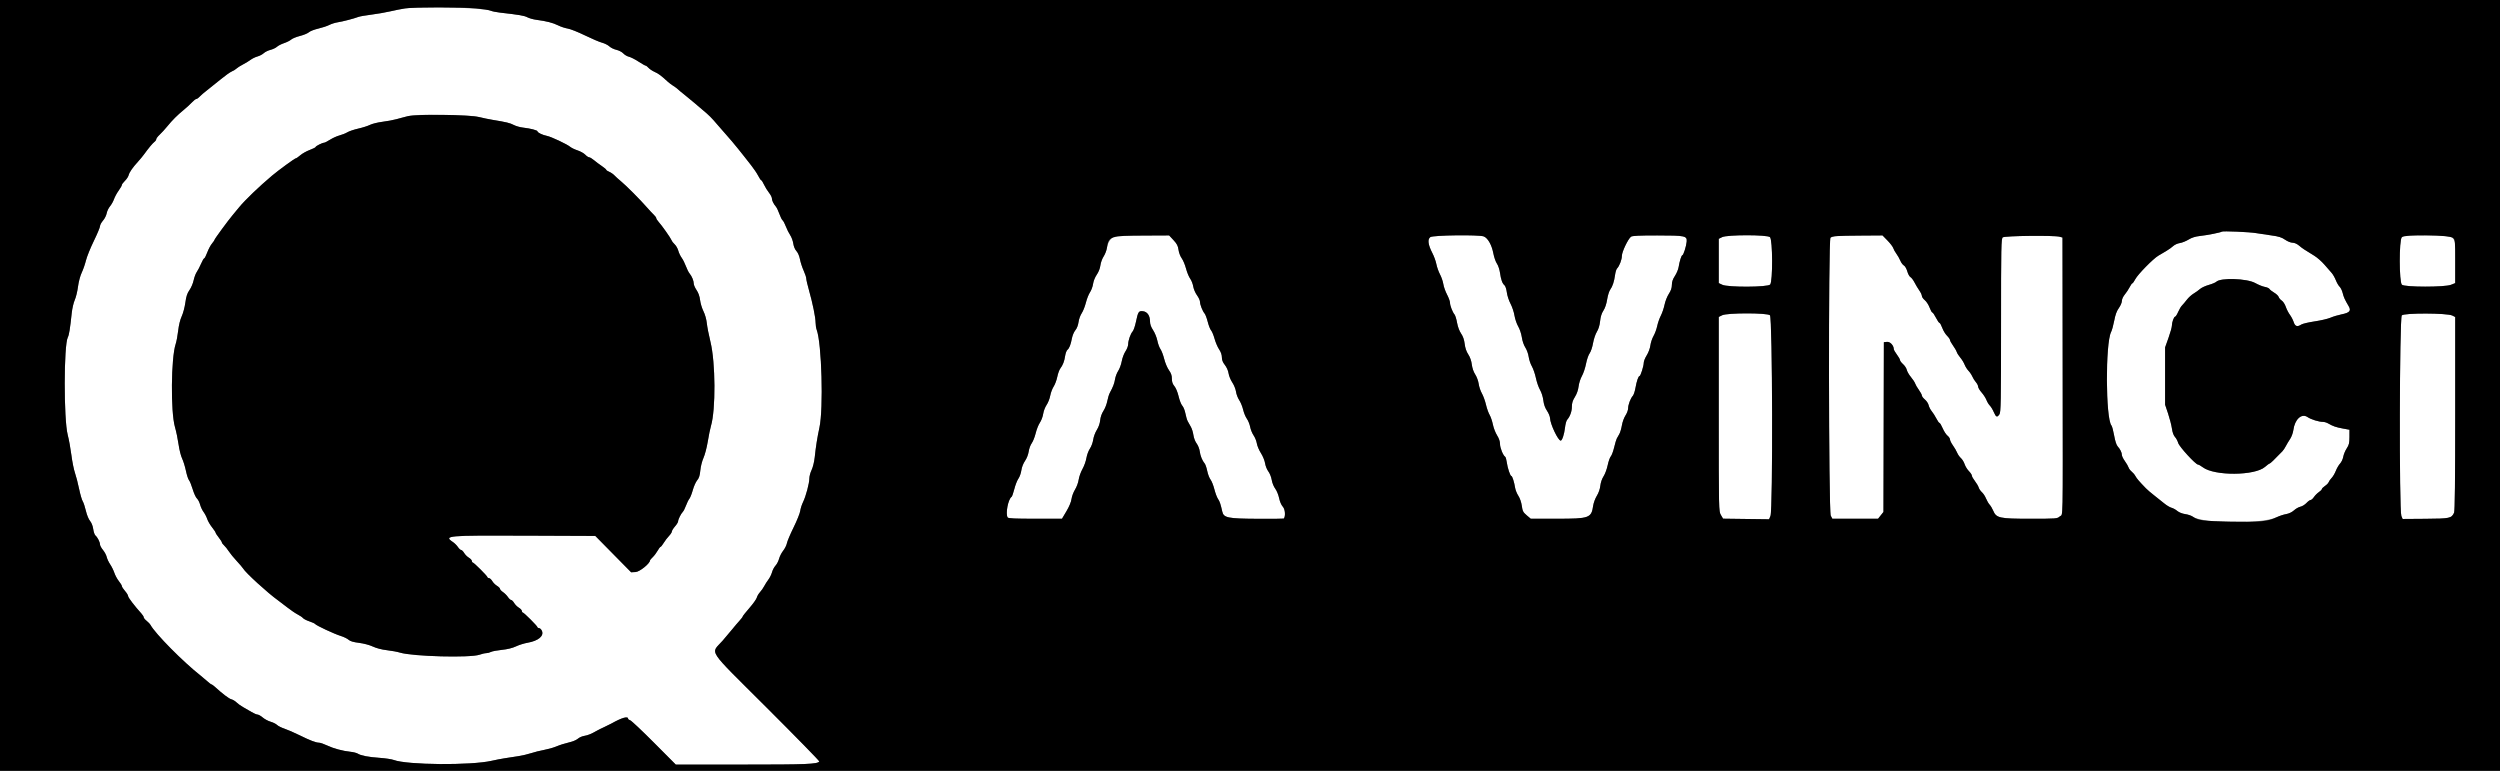 <svg id="svg" xmlns="http://www.w3.org/2000/svg" xmlns:xlink="http://www.w3.org/1999/xlink" width="400" height="123.429" viewBox="0, 0, 400,123.429" version="1.1"><rect x="0" y="0" width="400" height="123.429" fill="#808080" stroke="none"/><g id="svgg"><path id="path0" d="M64.804 1.346 C 64.284 1.422,63.234 1.631,62.471 1.809 C 61.708 1.988,60.333 2.227,59.417 2.341 C 58.500 2.454,57.563 2.619,57.333 2.707 C 56.640 2.974,54.795 3.454,54.026 3.568 C 53.628 3.627,53.021 3.819,52.677 3.995 C 52.332 4.171,51.535 4.434,50.904 4.580 C 50.274 4.726,49.606 4.987,49.421 5.160 C 49.235 5.332,48.596 5.598,48.000 5.750 C 47.404 5.902,46.767 6.163,46.583 6.330 C 46.400 6.497,45.890 6.753,45.451 6.900 C 45.011 7.048,44.499 7.310,44.312 7.484 C 44.125 7.658,43.659 7.880,43.276 7.976 C 42.892 8.073,42.407 8.312,42.196 8.509 C 41.985 8.705,41.536 8.941,41.198 9.033 C 40.860 9.124,40.358 9.369,40.083 9.576 C 39.808 9.783,39.251 10.121,38.844 10.329 C 38.437 10.536,37.990 10.820,37.850 10.959 C 37.711 11.099,37.369 11.309,37.090 11.427 C 36.811 11.544,36.009 12.115,35.307 12.695 C 34.606 13.275,33.639 14.050,33.159 14.417 C 32.678 14.783,32.133 15.252,31.946 15.458 C 31.759 15.665,31.520 15.833,31.413 15.833 C 31.307 15.833,30.994 16.077,30.717 16.375 C 30.441 16.673,29.847 17.217,29.399 17.583 C 28.366 18.428,27.594 19.199,26.750 20.232 C 26.383 20.681,25.840 21.274,25.542 21.551 C 25.244 21.827,25.000 22.150,25.000 22.267 C 25.000 22.385,24.869 22.579,24.708 22.699 C 24.420 22.914,23.780 23.684,23.031 24.716 C 22.819 25.008,22.404 25.511,22.109 25.832 C 21.238 26.782,20.700 27.554,20.583 28.023 C 20.522 28.265,20.254 28.673,19.987 28.930 C 19.719 29.186,19.500 29.483,19.500 29.590 C 19.500 29.696,19.269 30.102,18.987 30.492 C 18.704 30.882,18.368 31.500,18.239 31.866 C 18.110 32.231,17.819 32.751,17.592 33.020 C 17.365 33.289,17.129 33.789,17.066 34.130 C 17.004 34.471,16.738 34.996,16.476 35.297 C 16.214 35.599,16.000 35.999,16.000 36.188 C 16.000 36.376,15.554 37.442,15.008 38.557 C 14.463 39.671,13.898 41.071,13.753 41.667 C 13.608 42.262,13.301 43.145,13.071 43.628 C 12.829 44.137,12.579 45.084,12.477 45.878 C 12.380 46.633,12.147 47.587,11.959 48.000 C 11.771 48.413,11.554 49.350,11.476 50.083 C 11.210 52.598,11.050 53.595,10.853 53.963 C 10.198 55.187,10.184 67.094,10.835 69.583 C 11.027 70.317,11.292 71.773,11.424 72.820 C 11.557 73.866,11.812 75.141,11.991 75.653 C 12.171 76.165,12.468 77.313,12.652 78.205 C 12.837 79.096,13.098 79.996,13.233 80.205 C 13.367 80.413,13.596 81.099,13.741 81.729 C 13.891 82.380,14.176 83.078,14.402 83.347 C 14.643 83.632,14.845 84.149,14.915 84.651 C 14.977 85.109,15.140 85.575,15.275 85.688 C 15.604 85.961,16.000 86.743,16.000 87.120 C 16.000 87.287,16.215 87.685,16.478 88.004 C 16.740 88.322,17.008 88.825,17.073 89.119 C 17.138 89.414,17.384 89.939,17.619 90.286 C 17.855 90.633,18.162 91.254,18.301 91.667 C 18.440 92.079,18.767 92.678,19.027 92.996 C 19.287 93.315,19.500 93.669,19.500 93.782 C 19.500 93.896,19.725 94.245,20.000 94.558 C 20.275 94.871,20.500 95.242,20.500 95.382 C 20.500 95.607,21.530 96.956,22.624 98.165 C 22.831 98.393,23.000 98.669,23.000 98.778 C 23.000 98.887,23.206 99.138,23.458 99.335 C 23.710 99.533,23.992 99.832,24.083 99.999 C 24.851 101.400,29.309 105.907,32.080 108.083 C 32.430 108.358,32.941 108.790,33.216 109.042 C 33.491 109.294,33.769 109.500,33.834 109.500 C 33.898 109.500,34.136 109.669,34.361 109.875 C 35.611 111.018,36.634 111.793,37.016 111.887 C 37.253 111.945,37.628 112.172,37.849 112.391 C 38.070 112.610,38.550 112.952,38.917 113.153 C 39.283 113.353,39.883 113.700,40.250 113.923 C 40.617 114.145,41.045 114.329,41.203 114.331 C 41.360 114.332,41.735 114.544,42.036 114.802 C 42.337 115.060,42.906 115.364,43.301 115.478 C 43.696 115.592,44.156 115.822,44.323 115.989 C 44.490 116.157,45.023 116.425,45.507 116.586 C 45.992 116.747,47.070 117.215,47.902 117.627 C 49.624 118.478,50.550 118.833,51.063 118.835 C 51.257 118.836,51.829 119.033,52.333 119.273 C 53.357 119.760,54.832 120.159,56.076 120.286 C 56.530 120.332,57.055 120.465,57.242 120.581 C 57.768 120.906,58.922 121.128,60.750 121.257 C 61.667 121.322,62.679 121.474,63.000 121.596 C 65.121 122.401,75.347 122.486,78.667 121.726 C 79.262 121.590,80.200 121.408,80.750 121.323 C 81.300 121.238,82.275 121.087,82.917 120.988 C 83.558 120.889,84.496 120.671,85.000 120.502 C 85.504 120.334,86.404 120.108,87.000 120.000 C 87.596 119.892,88.458 119.653,88.917 119.469 C 89.738 119.139,90.086 119.030,91.431 118.680 C 91.806 118.583,92.284 118.354,92.494 118.172 C 92.704 117.989,93.148 117.797,93.480 117.744 C 94.062 117.652,94.621 117.422,95.500 116.916 C 95.729 116.784,96.254 116.523,96.667 116.336 C 97.079 116.149,97.604 115.890,97.833 115.761 C 99.513 114.817,100.500 114.538,100.500 115.007 C 100.500 115.082,100.653 115.193,100.841 115.252 C 101.028 115.312,102.744 116.929,104.653 118.847 L 108.124 122.333 118.822 122.333 C 129.112 122.333,130.818 122.263,131.085 121.830 C 131.129 121.759,127.337 117.881,122.659 113.211 C 112.861 103.431,113.704 104.715,115.629 102.500 C 116.246 101.791,116.975 100.925,117.250 100.575 C 117.525 100.225,117.994 99.675,118.292 99.351 C 118.590 99.028,118.833 98.707,118.833 98.637 C 118.833 98.568,119.317 97.956,119.908 97.279 C 120.498 96.602,121.031 95.852,121.091 95.614 C 121.150 95.375,121.380 94.985,121.600 94.748 C 121.820 94.510,122.124 94.076,122.275 93.783 C 122.426 93.490,122.730 93.012,122.951 92.721 C 123.172 92.431,123.431 91.906,123.525 91.555 C 123.620 91.204,123.872 90.729,124.084 90.500 C 124.297 90.271,124.553 89.775,124.653 89.397 C 124.752 89.020,125.051 88.439,125.315 88.106 C 125.580 87.773,125.845 87.239,125.905 86.919 C 125.965 86.599,126.450 85.455,126.982 84.377 C 127.514 83.299,127.990 82.113,128.038 81.743 C 128.086 81.372,128.290 80.734,128.491 80.326 C 128.944 79.406,129.500 77.312,129.500 76.526 C 129.500 76.203,129.662 75.604,129.860 75.194 C 130.059 74.783,130.280 73.883,130.355 73.183 C 130.541 71.419,130.770 69.975,131.109 68.417 C 131.771 65.377,131.476 54.878,130.668 52.755 C 130.576 52.511,130.498 51.998,130.495 51.614 C 130.489 50.779,130.019 48.481,129.432 46.417 C 129.198 45.592,129.004 44.757,129.003 44.562 C 129.001 44.367,128.813 43.799,128.585 43.300 C 128.356 42.801,128.093 41.988,127.999 41.495 C 127.898 40.964,127.667 40.424,127.434 40.173 C 127.195 39.917,126.995 39.442,126.927 38.969 C 126.866 38.539,126.644 37.934,126.433 37.623 C 126.222 37.313,125.911 36.690,125.740 36.238 C 125.570 35.786,125.334 35.342,125.216 35.250 C 125.098 35.158,124.864 34.691,124.696 34.211 C 124.528 33.732,124.275 33.207,124.133 33.045 C 123.763 32.620,123.500 32.069,123.500 31.716 C 123.500 31.547,123.291 31.148,123.037 30.830 C 122.782 30.511,122.425 29.932,122.245 29.544 C 122.064 29.155,121.862 28.836,121.795 28.835 C 121.728 28.834,121.511 28.515,121.313 28.125 C 121.115 27.735,120.607 26.981,120.185 26.448 C 119.762 25.916,119.227 25.234,118.996 24.934 C 118.765 24.633,118.364 24.132,118.106 23.819 C 117.848 23.506,117.400 22.963,117.110 22.611 C 116.820 22.260,116.358 21.729,116.083 21.431 C 115.808 21.133,115.246 20.489,114.833 20.000 C 113.881 18.870,113.422 18.412,112.417 17.583 C 111.973 17.217,111.401 16.729,111.147 16.500 C 110.893 16.271,110.212 15.709,109.634 15.251 C 109.056 14.793,108.508 14.338,108.417 14.239 C 108.325 14.141,108.025 13.921,107.750 13.751 C 107.475 13.582,107.063 13.271,106.833 13.061 C 105.752 12.070,105.368 11.784,104.750 11.508 C 104.383 11.344,103.940 11.050,103.766 10.855 C 103.591 10.660,103.382 10.500,103.300 10.500 C 103.219 10.500,102.697 10.204,102.140 9.842 C 101.584 9.481,100.900 9.135,100.622 9.074 C 100.344 9.012,99.943 8.776,99.732 8.549 C 99.521 8.321,99.027 8.063,98.633 7.974 C 98.239 7.886,97.729 7.637,97.500 7.421 C 97.271 7.206,96.746 6.940,96.333 6.832 C 95.921 6.724,94.683 6.196,93.583 5.659 C 92.483 5.122,91.246 4.631,90.833 4.568 C 90.421 4.504,89.725 4.274,89.287 4.054 C 88.466 3.644,87.427 3.378,85.833 3.170 C 85.329 3.105,84.674 2.922,84.377 2.764 C 83.884 2.502,83.107 2.370,80.000 2.017 C 79.404 1.950,78.729 1.811,78.500 1.709 C 77.427 1.233,67.391 0.967,64.804 1.346 M76.667 18.732 C 77.262 18.881,78.237 19.083,78.833 19.180 C 81.019 19.538,81.621 19.684,82.206 19.998 C 82.534 20.174,83.204 20.363,83.693 20.418 C 84.877 20.551,86.000 20.843,86.000 21.017 C 86.000 21.216,86.810 21.606,87.500 21.739 C 88.177 21.870,90.761 23.088,91.250 23.506 C 91.433 23.663,91.958 23.915,92.417 24.065 C 92.875 24.216,93.427 24.525,93.642 24.753 C 93.858 24.980,94.137 25.167,94.262 25.167 C 94.386 25.167,94.735 25.375,95.036 25.630 C 95.337 25.885,95.902 26.307,96.292 26.569 C 96.681 26.831,97.000 27.101,97.000 27.169 C 97.000 27.237,97.216 27.382,97.481 27.492 C 97.745 27.601,98.113 27.854,98.298 28.054 C 98.483 28.253,98.955 28.679,99.346 29.000 C 100.173 29.679,102.419 31.935,103.500 33.173 C 103.912 33.645,104.419 34.188,104.625 34.379 C 104.831 34.570,105.000 34.808,105.000 34.907 C 105.000 35.006,105.170 35.273,105.378 35.502 C 105.895 36.069,107.310 38.079,107.451 38.445 C 107.513 38.609,107.742 38.907,107.959 39.108 C 108.175 39.309,108.431 39.760,108.526 40.111 C 108.621 40.463,108.865 40.975,109.068 41.250 C 109.270 41.525,109.573 42.125,109.740 42.583 C 109.908 43.042,110.170 43.567,110.324 43.750 C 110.696 44.194,111.000 44.930,111.000 45.386 C 111.000 45.589,111.203 46.055,111.452 46.420 C 111.743 46.847,111.943 47.415,112.014 48.017 C 112.075 48.531,112.318 49.335,112.554 49.805 C 112.801 50.298,113.028 51.102,113.089 51.705 C 113.148 52.280,113.410 53.625,113.673 54.695 C 114.488 58.018,114.530 65.563,113.748 68.167 C 113.625 68.579,113.397 69.694,113.243 70.645 C 113.089 71.595,112.782 72.769,112.560 73.253 C 112.336 73.744,112.111 74.629,112.053 75.252 C 111.975 76.086,111.847 76.489,111.549 76.844 C 111.329 77.105,111.013 77.812,110.846 78.415 C 110.679 79.018,110.433 79.640,110.299 79.797 C 110.166 79.955,109.925 80.441,109.763 80.878 C 109.602 81.315,109.374 81.769,109.257 81.886 C 108.957 82.186,108.500 83.101,108.500 83.403 C 108.500 83.541,108.275 83.911,108.000 84.225 C 107.725 84.538,107.500 84.901,107.500 85.032 C 107.500 85.163,107.289 85.491,107.032 85.760 C 106.774 86.030,106.393 86.531,106.185 86.875 C 105.977 87.219,105.751 87.500,105.684 87.500 C 105.616 87.500,105.403 87.782,105.209 88.126 C 105.016 88.471,104.664 88.934,104.429 89.155 C 104.193 89.377,104.000 89.605,104.000 89.662 C 104.000 90.152,102.352 91.485,101.698 91.524 L 100.983 91.566 98.116 88.658 L 95.250 85.750 84.000 85.703 C 71.493 85.651,70.933 85.701,72.475 86.734 C 72.735 86.909,73.091 87.265,73.266 87.525 C 73.441 87.786,73.673 87.999,73.782 88.000 C 73.892 88.000,74.108 88.215,74.263 88.477 C 74.418 88.740,74.760 89.082,75.023 89.237 C 75.285 89.392,75.500 89.627,75.500 89.759 C 75.500 89.892,75.563 90.000,75.639 90.000 C 75.820 90.000,78.000 92.180,78.000 92.361 C 78.000 92.438,78.108 92.500,78.241 92.500 C 78.373 92.500,78.608 92.715,78.763 92.977 C 78.918 93.240,79.260 93.582,79.523 93.737 C 79.785 93.892,80.000 94.108,80.000 94.218 C 80.001 94.327,80.214 94.559,80.475 94.734 C 80.735 94.909,81.091 95.265,81.266 95.525 C 81.441 95.786,81.673 95.999,81.782 96.000 C 81.892 96.000,82.108 96.215,82.263 96.477 C 82.418 96.740,82.760 97.082,83.023 97.237 C 83.285 97.392,83.500 97.627,83.500 97.759 C 83.500 97.892,83.563 98.000,83.639 98.000 C 83.820 98.000,86.000 100.180,86.000 100.361 C 86.000 100.438,86.114 100.500,86.254 100.500 C 86.393 100.500,86.594 100.690,86.699 100.921 C 87.079 101.755,86.137 102.538,84.387 102.843 C 83.853 102.936,83.026 103.197,82.549 103.424 C 81.993 103.688,81.182 103.887,80.291 103.977 C 79.527 104.055,78.741 104.204,78.545 104.309 C 78.349 104.414,78.015 104.501,77.803 104.503 C 77.590 104.504,77.117 104.613,76.750 104.745 C 75.266 105.280,66.035 105.041,64.000 104.416 C 63.587 104.289,62.646 104.115,61.908 104.031 C 61.089 103.936,60.214 103.709,59.658 103.447 C 59.131 103.198,58.201 102.950,57.442 102.855 C 56.531 102.743,56.024 102.592,55.775 102.361 C 55.578 102.178,55.004 101.901,54.500 101.744 C 53.476 101.427,50.559 100.064,50.419 99.838 C 50.370 99.758,49.961 99.570,49.511 99.420 C 49.061 99.271,48.598 99.035,48.482 98.895 C 48.367 98.756,47.982 98.494,47.628 98.314 C 47.274 98.133,46.535 97.632,45.986 97.201 C 45.436 96.770,44.746 96.244,44.452 96.033 C 42.813 94.858,39.278 91.628,38.897 90.957 C 38.816 90.815,38.355 90.275,37.872 89.757 C 37.388 89.240,36.817 88.539,36.602 88.200 C 36.386 87.861,36.050 87.440,35.855 87.266 C 35.660 87.091,35.500 86.877,35.500 86.790 C 35.500 86.703,35.275 86.347,35.000 86.000 C 34.725 85.653,34.499 85.304,34.498 85.226 C 34.497 85.148,34.239 84.759,33.924 84.363 C 33.609 83.966,33.261 83.366,33.150 83.029 C 33.040 82.692,32.780 82.192,32.573 81.917 C 32.367 81.642,32.116 81.110,32.016 80.735 C 31.916 80.360,31.690 79.922,31.512 79.761 C 31.335 79.601,31.028 78.932,30.830 78.276 C 30.631 77.620,30.366 76.967,30.239 76.826 C 30.113 76.684,29.892 76.009,29.749 75.326 C 29.605 74.642,29.330 73.756,29.137 73.356 C 28.943 72.956,28.689 71.944,28.572 71.106 C 28.455 70.269,28.196 69.021,27.996 68.333 C 27.289 65.901,27.364 57.262,28.110 55.038 C 28.242 54.646,28.422 53.681,28.512 52.894 C 28.610 52.028,28.833 51.125,29.076 50.606 C 29.296 50.135,29.559 49.150,29.658 48.417 C 29.796 47.406,29.955 46.922,30.315 46.417 C 30.576 46.050,30.876 45.348,30.981 44.856 C 31.086 44.364,31.311 43.764,31.482 43.522 C 31.652 43.281,31.960 42.690,32.166 42.208 C 32.373 41.727,32.601 41.333,32.675 41.333 C 32.749 41.333,32.968 40.909,33.162 40.390 C 33.356 39.871,33.699 39.228,33.924 38.961 C 34.149 38.693,34.333 38.420,34.333 38.354 C 34.333 38.226,36.508 35.262,37.223 34.417 C 37.456 34.142,37.921 33.579,38.257 33.167 C 39.178 32.037,41.462 29.842,43.521 28.110 C 44.565 27.231,47.167 25.333,47.328 25.333 C 47.416 25.333,47.740 25.112,48.048 24.842 C 48.356 24.572,49.033 24.191,49.554 23.997 C 50.074 23.802,50.500 23.587,50.500 23.519 C 50.500 23.377,51.583 22.833,51.866 22.833 C 51.970 22.833,52.398 22.615,52.819 22.347 C 53.239 22.080,53.921 21.773,54.333 21.665 C 54.746 21.558,55.309 21.331,55.585 21.162 C 55.861 20.994,56.649 20.729,57.335 20.574 C 58.022 20.419,58.865 20.149,59.210 19.975 C 59.555 19.801,60.455 19.580,61.210 19.485 C 61.965 19.390,62.958 19.206,63.417 19.075 C 65.960 18.351,66.101 18.338,70.917 18.401 C 74.507 18.447,75.833 18.524,76.667 18.732 M355.494 37.061 C 355.363 37.193,353.106 37.639,351.951 37.762 C 351.259 37.835,350.668 38.024,350.167 38.332 C 349.754 38.585,349.125 38.836,348.768 38.890 C 348.411 38.943,347.939 39.155,347.720 39.361 C 347.501 39.567,346.998 39.927,346.603 40.160 C 346.208 40.393,345.632 40.733,345.323 40.917 C 344.492 41.410,342.039 43.914,341.643 44.674 C 341.454 45.037,341.244 45.333,341.176 45.333 C 341.108 45.333,340.909 45.615,340.735 45.958 C 340.560 46.302,340.210 46.830,339.958 47.131 C 339.697 47.444,339.500 47.879,339.500 48.147 C 339.500 48.406,339.282 48.918,339.015 49.287 C 338.676 49.754,338.453 50.360,338.277 51.297 C 338.138 52.034,337.913 52.851,337.777 53.113 C 336.850 54.906,336.894 66.952,337.832 68.082 C 337.937 68.209,338.132 68.932,338.264 69.689 C 338.409 70.520,338.627 71.202,338.815 71.408 C 339.233 71.869,339.500 72.410,339.500 72.797 C 339.500 72.973,339.716 73.414,339.979 73.778 C 340.243 74.142,340.510 74.601,340.572 74.799 C 340.635 74.996,340.858 75.293,341.067 75.457 C 341.276 75.622,341.545 75.942,341.664 76.170 C 341.866 76.554,342.271 77.027,343.351 78.137 C 343.590 78.382,344.175 78.883,344.651 79.250 C 345.127 79.617,345.844 80.188,346.243 80.520 C 346.643 80.852,347.178 81.175,347.432 81.239 C 347.686 81.303,348.106 81.533,348.365 81.751 C 348.640 81.982,349.163 82.191,349.626 82.255 C 350.061 82.314,350.610 82.500,350.847 82.666 C 352.437 83.784,361.910 83.858,364.231 82.770 C 364.700 82.550,365.405 82.317,365.799 82.253 C 366.232 82.181,366.720 81.947,367.037 81.658 C 367.324 81.395,367.790 81.131,368.071 81.072 C 368.353 81.013,368.785 80.747,369.032 80.482 C 369.279 80.217,369.579 80.000,369.699 80.000 C 369.819 79.999,370.059 79.786,370.234 79.525 C 370.409 79.265,370.765 78.909,371.025 78.734 C 371.286 78.559,371.499 78.342,371.500 78.250 C 371.501 78.158,371.726 77.933,372.001 77.750 C 372.277 77.567,372.542 77.293,372.590 77.142 C 372.639 76.991,372.850 76.691,373.060 76.475 C 373.270 76.260,373.573 75.746,373.734 75.333 C 373.894 74.921,374.202 74.396,374.416 74.167 C 374.631 73.938,374.859 73.450,374.921 73.083 C 374.984 72.717,375.232 72.117,375.474 71.750 C 375.840 71.192,375.912 70.894,375.914 69.920 L 375.917 68.757 374.833 68.558 C 373.750 68.359,373.281 68.196,372.500 67.745 C 372.271 67.613,371.910 67.504,371.699 67.502 C 371.005 67.498,369.775 67.117,369.205 66.730 C 368.253 66.084,367.164 67.084,366.935 68.815 C 366.875 69.263,366.642 69.903,366.415 70.236 C 366.189 70.570,365.881 71.084,365.731 71.380 C 365.581 71.675,365.336 72.043,365.187 72.197 C 363.838 73.594,363.243 74.167,363.137 74.167 C 363.068 74.167,362.736 74.408,362.400 74.704 C 360.776 76.130,354.291 76.168,352.448 74.763 C 352.139 74.527,351.796 74.333,351.687 74.333 C 351.304 74.333,348.672 71.462,348.506 70.863 C 348.419 70.546,348.190 70.119,347.997 69.914 C 347.777 69.679,347.595 69.178,347.508 68.562 C 347.431 68.024,347.154 66.946,346.892 66.167 L 346.417 64.750 346.417 60.167 L 346.417 55.583 346.958 54.064 C 347.256 53.228,347.500 52.358,347.500 52.130 C 347.500 51.580,347.826 50.667,348.022 50.667 C 348.108 50.667,348.321 50.334,348.496 49.927 C 348.670 49.520,348.951 49.049,349.121 48.879 C 349.290 48.710,349.640 48.294,349.899 47.955 C 350.157 47.616,350.642 47.175,350.976 46.976 C 351.310 46.777,351.771 46.446,352.000 46.242 C 352.229 46.037,352.858 45.744,353.398 45.590 C 353.938 45.436,354.481 45.209,354.605 45.085 C 355.281 44.410,359.509 44.545,360.833 45.285 C 361.337 45.567,362.029 45.846,362.370 45.905 C 362.712 45.965,363.049 46.115,363.120 46.239 C 363.192 46.364,363.528 46.629,363.868 46.828 C 364.207 47.028,364.532 47.337,364.589 47.517 C 364.645 47.696,364.868 47.958,365.084 48.099 C 365.300 48.241,365.589 48.687,365.727 49.091 C 365.864 49.495,366.160 50.071,366.385 50.371 C 366.609 50.671,366.882 51.198,366.992 51.542 C 367.213 52.231,367.574 52.344,368.214 51.925 C 368.417 51.793,369.386 51.565,370.366 51.420 C 371.347 51.274,372.481 51.009,372.885 50.830 C 373.290 50.651,374.093 50.410,374.669 50.294 C 375.946 50.037,376.218 49.723,375.792 48.997 C 375.160 47.921,374.994 47.557,374.828 46.876 C 374.732 46.486,374.514 46.036,374.342 45.876 C 374.170 45.715,373.896 45.246,373.733 44.833 C 373.571 44.421,373.271 43.896,373.068 43.667 C 372.864 43.438,372.340 42.837,371.902 42.333 C 371.465 41.829,370.737 41.192,370.285 40.917 C 368.638 39.914,368.380 39.742,367.849 39.292 C 367.520 39.013,367.111 38.833,366.806 38.833 C 366.524 38.833,366.002 38.623,365.611 38.351 C 365.066 37.971,364.595 37.824,363.417 37.665 C 362.592 37.554,361.504 37.390,361.000 37.301 C 359.971 37.119,355.626 36.930,355.494 37.061 M178.423 37.812 C 177.807 37.944,177.251 38.737,177.099 39.699 C 177.036 40.094,176.800 40.699,176.573 41.043 C 176.346 41.388,176.116 42.025,176.062 42.460 C 176.003 42.936,175.772 43.527,175.481 43.946 C 175.204 44.345,174.952 44.973,174.891 45.417 C 174.832 45.843,174.612 46.446,174.402 46.756 C 174.191 47.067,173.893 47.820,173.740 48.431 C 173.587 49.042,173.284 49.803,173.068 50.123 C 172.851 50.442,172.624 51.077,172.563 51.534 C 172.496 52.037,172.298 52.548,172.059 52.832 C 171.842 53.090,171.595 53.665,171.511 54.109 C 171.312 55.156,171.095 55.714,170.785 55.971 C 170.648 56.084,170.485 56.522,170.421 56.944 C 170.291 57.811,170.061 58.408,169.641 58.968 C 169.483 59.180,169.267 59.780,169.162 60.302 C 169.057 60.823,168.796 61.522,168.580 61.854 C 168.365 62.187,168.119 62.843,168.034 63.313 C 167.949 63.782,167.687 64.448,167.452 64.791 C 167.217 65.135,166.973 65.776,166.909 66.214 C 166.846 66.653,166.609 67.284,166.384 67.616 C 166.158 67.949,165.854 68.715,165.707 69.319 C 165.560 69.923,165.275 70.642,165.073 70.917 C 164.872 71.192,164.653 71.789,164.588 72.245 C 164.519 72.725,164.272 73.355,164.000 73.745 C 163.724 74.141,163.484 74.757,163.416 75.247 C 163.353 75.703,163.141 76.302,162.944 76.578 C 162.748 76.854,162.455 77.601,162.293 78.239 C 162.131 78.876,161.934 79.440,161.856 79.491 C 161.302 79.851,160.852 82.198,161.223 82.792 C 161.321 82.950,162.389 83.000,165.635 82.999 L 169.917 82.999 170.633 81.794 C 171.070 81.060,171.387 80.296,171.445 79.837 C 171.498 79.422,171.751 78.746,172.007 78.333 C 172.263 77.921,172.525 77.208,172.589 76.750 C 172.653 76.292,172.925 75.527,173.193 75.050 C 173.462 74.574,173.747 73.779,173.828 73.285 C 173.908 72.791,174.160 72.112,174.388 71.776 C 174.616 71.441,174.853 70.796,174.915 70.343 C 174.978 69.891,175.236 69.193,175.490 68.793 C 175.773 68.346,175.982 67.746,176.031 67.238 C 176.080 66.729,176.280 66.155,176.552 65.744 C 176.795 65.376,177.070 64.676,177.163 64.188 C 177.255 63.700,177.439 63.102,177.571 62.858 C 178.093 61.895,178.301 61.351,178.413 60.650 C 178.478 60.247,178.706 59.654,178.920 59.333 C 179.134 59.012,179.387 58.318,179.482 57.791 C 179.578 57.263,179.846 56.552,180.078 56.211 C 180.310 55.869,180.503 55.363,180.507 55.086 C 180.516 54.457,180.885 53.403,181.229 53.023 C 181.373 52.864,181.605 52.189,181.745 51.523 C 182.095 49.860,182.189 49.717,182.878 49.797 C 183.571 49.878,184.000 50.506,184.001 51.442 C 184.001 51.874,184.163 52.328,184.497 52.830 C 184.769 53.241,185.074 53.991,185.175 54.497 C 185.275 55.003,185.500 55.617,185.673 55.861 C 185.847 56.105,186.118 56.818,186.275 57.444 C 186.432 58.071,186.772 58.876,187.030 59.233 C 187.371 59.705,187.500 60.079,187.500 60.596 C 187.500 61.107,187.614 61.444,187.906 61.790 C 188.140 62.068,188.425 62.761,188.579 63.424 C 188.726 64.057,188.992 64.731,189.171 64.921 C 189.350 65.112,189.571 65.665,189.664 66.150 C 189.756 66.636,189.925 67.204,190.040 67.412 C 190.156 67.621,190.383 68.025,190.544 68.309 C 190.706 68.594,190.887 69.185,190.946 69.622 C 191.006 70.067,191.231 70.652,191.458 70.952 C 191.681 71.247,191.904 71.809,191.955 72.202 C 192.047 72.927,192.366 73.712,192.753 74.167 C 192.870 74.304,193.053 74.843,193.159 75.365 C 193.266 75.886,193.501 76.501,193.682 76.731 C 193.863 76.961,194.141 77.660,194.299 78.283 C 194.458 78.907,194.720 79.604,194.881 79.833 C 195.151 80.216,195.287 80.621,195.569 81.873 C 195.789 82.847,196.455 82.983,201.158 83.009 C 203.467 83.021,205.379 83.006,205.405 82.974 C 205.713 82.607,205.626 81.473,205.259 81.078 C 205.014 80.813,204.774 80.259,204.658 79.693 C 204.552 79.175,204.273 78.494,204.037 78.181 C 203.799 77.865,203.551 77.247,203.478 76.790 C 203.407 76.338,203.164 75.726,202.939 75.431 C 202.714 75.136,202.477 74.547,202.414 74.123 C 202.350 73.698,202.053 72.970,201.753 72.505 C 201.453 72.039,201.158 71.342,201.096 70.954 C 201.035 70.567,200.801 69.984,200.577 69.660 C 200.353 69.335,200.105 68.725,200.027 68.304 C 199.948 67.883,199.710 67.295,199.498 66.997 C 199.286 66.700,199.017 66.046,198.901 65.545 C 198.784 65.044,198.504 64.360,198.279 64.025 C 198.053 63.690,197.820 63.079,197.762 62.667 C 197.704 62.254,197.437 61.592,197.170 61.196 C 196.902 60.799,196.633 60.142,196.573 59.736 C 196.508 59.303,196.263 58.748,195.981 58.393 C 195.645 57.970,195.500 57.600,195.500 57.167 C 195.500 56.772,195.341 56.312,195.062 55.901 C 194.821 55.546,194.493 54.783,194.333 54.206 C 194.173 53.628,193.922 53.024,193.776 52.862 C 193.630 52.701,193.388 52.085,193.238 51.493 C 193.088 50.901,192.864 50.301,192.739 50.161 C 192.414 49.793,192.000 48.744,192.000 48.288 C 192.000 48.074,191.784 47.603,191.520 47.241 C 191.255 46.879,190.985 46.246,190.918 45.833 C 190.852 45.421,190.632 44.858,190.430 44.583 C 190.227 44.308,189.928 43.582,189.765 42.970 C 189.603 42.357,189.289 41.613,189.070 41.315 C 188.849 41.016,188.622 40.414,188.564 39.970 C 188.480 39.337,188.309 39.008,187.759 38.417 L 187.060 37.667 182.988 37.686 C 180.749 37.697,178.694 37.754,178.423 37.812 M228.859 37.934 C 228.371 38.276,228.482 39.150,229.184 40.504 C 229.446 41.010,229.733 41.804,229.821 42.269 C 229.909 42.734,230.169 43.467,230.398 43.898 C 230.628 44.329,230.867 45.028,230.931 45.451 C 230.994 45.874,231.261 46.628,231.523 47.127 C 231.785 47.626,232.000 48.216,232.000 48.439 C 232.000 48.896,232.403 49.941,232.728 50.327 C 232.847 50.468,233.029 51.063,233.133 51.650 C 233.247 52.294,233.502 52.976,233.777 53.372 C 234.083 53.814,234.269 54.351,234.348 55.021 C 234.426 55.677,234.620 56.249,234.921 56.703 C 235.209 57.138,235.418 57.733,235.488 58.321 C 235.557 58.893,235.768 59.506,236.038 59.917 C 236.279 60.283,236.527 60.958,236.589 61.417 C 236.652 61.875,236.882 62.563,237.101 62.945 C 237.320 63.328,237.613 64.131,237.752 64.731 C 237.891 65.331,238.154 66.075,238.336 66.383 C 238.518 66.692,238.755 67.388,238.864 67.930 C 238.973 68.473,239.273 69.250,239.531 69.658 C 239.835 70.139,240.000 70.623,240.000 71.039 C 240.000 71.655,240.490 72.871,240.821 73.076 C 240.909 73.130,241.027 73.529,241.084 73.962 C 241.203 74.872,241.636 76.167,241.820 76.167 C 241.967 76.167,242.274 77.134,242.421 78.063 C 242.477 78.418,242.711 78.992,242.941 79.339 C 243.186 79.711,243.412 80.367,243.489 80.934 C 243.603 81.775,243.702 81.967,244.268 82.446 L 244.917 82.995 249.121 82.998 C 254.300 83.001,254.624 82.884,254.907 80.917 C 254.973 80.458,255.237 79.746,255.493 79.333 C 255.776 78.879,255.997 78.242,256.054 77.718 C 256.110 77.204,256.319 76.596,256.568 76.218 C 256.799 75.869,257.095 75.074,257.225 74.450 C 257.356 73.827,257.582 73.186,257.727 73.025 C 257.873 72.864,258.116 72.212,258.268 71.575 C 258.420 70.938,258.608 70.304,258.686 70.167 C 258.765 70.029,258.947 69.705,259.092 69.446 C 259.237 69.187,259.423 68.556,259.506 68.044 C 259.590 67.532,259.847 66.827,260.079 66.477 C 260.311 66.127,260.500 65.611,260.500 65.332 C 260.500 64.760,260.887 63.734,261.257 63.326 C 261.391 63.177,261.579 62.612,261.674 62.070 C 261.867 60.972,262.144 60.167,262.328 60.167 C 262.494 60.167,263.000 58.562,263.000 58.037 C 263.000 57.804,263.216 57.268,263.480 56.848 C 263.750 56.416,264.005 55.726,264.064 55.263 C 264.121 54.813,264.346 54.138,264.564 53.763 C 264.781 53.389,265.046 52.671,265.152 52.167 C 265.258 51.663,265.521 50.913,265.736 50.500 C 265.950 50.087,266.218 49.300,266.330 48.750 C 266.442 48.200,266.751 47.418,267.017 47.013 C 267.354 46.498,267.500 46.067,267.500 45.583 C 267.500 45.097,267.645 44.670,267.986 44.154 C 268.253 43.748,268.519 43.117,268.577 42.750 C 268.725 41.805,269.031 40.833,269.180 40.833 C 269.348 40.833,269.803 39.402,269.866 38.675 C 269.949 37.734,269.657 37.672,265.157 37.669 C 262.269 37.667,261.158 37.722,260.958 37.875 C 260.480 38.240,259.500 40.298,259.500 40.936 C 259.500 41.537,259.104 42.570,258.725 42.960 C 258.612 43.076,258.472 43.526,258.413 43.960 C 258.267 45.040,258.007 45.836,257.635 46.340 C 257.463 46.573,257.242 47.281,257.143 47.912 C 257.033 48.620,256.803 49.305,256.544 49.696 C 256.262 50.122,256.088 50.675,256.016 51.378 C 255.946 52.052,255.761 52.660,255.495 53.087 C 255.269 53.452,254.995 54.268,254.886 54.902 C 254.778 55.536,254.533 56.265,254.343 56.523 C 254.152 56.781,253.891 57.538,253.763 58.204 C 253.635 58.871,253.339 59.752,253.106 60.162 C 252.872 60.572,252.632 61.322,252.573 61.829 C 252.504 62.411,252.287 63.031,251.982 63.515 C 251.627 64.078,251.500 64.486,251.500 65.065 C 251.500 65.822,251.205 66.636,250.735 67.174 C 250.612 67.315,250.461 67.878,250.400 68.424 C 250.283 69.471,249.943 70.500,249.714 70.500 C 249.298 70.500,248.039 67.855,248.010 66.917 C 248.001 66.642,247.781 66.103,247.521 65.719 C 247.204 65.252,247.011 64.704,246.935 64.057 C 246.871 63.512,246.643 62.788,246.411 62.392 C 246.185 62.007,245.888 61.156,245.750 60.500 C 245.612 59.844,245.320 58.995,245.101 58.612 C 244.882 58.230,244.652 57.542,244.589 57.083 C 244.527 56.625,244.287 55.960,244.056 55.605 C 243.811 55.229,243.578 54.550,243.496 53.973 C 243.419 53.429,243.160 52.650,242.918 52.238 C 242.677 51.826,242.407 51.035,242.317 50.480 C 242.228 49.926,241.942 49.073,241.682 48.585 C 241.422 48.098,241.157 47.285,241.094 46.778 C 241.031 46.271,240.863 45.761,240.722 45.644 C 240.374 45.354,240.163 44.766,239.998 43.627 C 239.922 43.101,239.700 42.448,239.506 42.175 C 239.311 41.902,239.051 41.148,238.928 40.500 C 238.676 39.177,238.044 38.072,237.399 37.827 C 236.623 37.532,229.302 37.624,228.859 37.934 M275.542 37.941 L 275.000 38.208 275.000 41.752 L 275.000 45.295 275.567 45.564 C 276.466 45.991,282.833 45.961,283.224 45.529 C 283.662 45.045,283.637 38.342,283.195 37.942 C 282.750 37.539,276.359 37.538,275.542 37.941 M293.583 37.790 C 293.308 37.830,292.990 37.940,292.875 38.035 C 292.530 38.321,292.575 81.839,292.921 82.508 L 293.175 83.000 296.831 83.000 L 300.486 83.000 300.920 82.456 L 301.354 81.912 301.385 68.331 L 301.417 54.750 301.918 54.701 C 302.421 54.651,302.992 55.260,303.005 55.859 C 303.007 55.982,303.232 56.378,303.505 56.738 C 303.777 57.098,304.000 57.491,304.000 57.612 C 304.000 57.732,304.221 58.028,304.491 58.268 C 304.761 58.509,305.030 58.922,305.088 59.186 C 305.146 59.451,305.445 59.969,305.753 60.337 C 306.061 60.706,306.365 61.169,306.427 61.367 C 306.490 61.565,306.757 62.025,307.021 62.389 C 307.284 62.752,307.500 63.156,307.500 63.286 C 307.500 63.415,307.719 63.706,307.988 63.932 C 308.256 64.158,308.525 64.567,308.585 64.842 C 308.646 65.117,308.866 65.546,309.075 65.796 C 309.284 66.046,309.616 66.569,309.814 66.958 C 310.012 67.348,310.238 67.667,310.316 67.667 C 310.395 67.667,310.627 68.056,310.831 68.532 C 311.036 69.008,311.383 69.539,311.602 69.711 C 311.821 69.883,312.000 70.157,312.000 70.320 C 312.000 70.483,312.210 70.909,312.466 71.267 C 312.723 71.624,313.028 72.152,313.145 72.439 C 313.262 72.726,313.531 73.112,313.744 73.297 C 313.956 73.481,314.224 73.920,314.340 74.271 C 314.456 74.623,314.765 75.124,315.026 75.385 C 315.287 75.645,315.500 75.970,315.500 76.106 C 315.500 76.242,315.717 76.630,315.983 76.968 C 316.249 77.306,316.522 77.771,316.590 78.000 C 316.659 78.229,316.888 78.567,317.099 78.750 C 317.311 78.933,317.607 79.383,317.758 79.750 C 317.909 80.117,318.171 80.568,318.341 80.752 C 318.512 80.937,318.764 81.359,318.903 81.691 C 319.406 82.894,319.883 83.000,324.829 83.000 C 329.072 83.000,329.155 82.993,329.568 82.625 C 330.105 82.146,330.056 84.618,330.026 59.712 L 330.000 38.006 329.542 37.878 C 328.674 37.636,320.750 37.723,320.442 37.979 C 320.190 38.188,320.167 39.381,320.167 52.067 C 320.167 64.341,320.137 65.968,319.907 66.296 C 319.534 66.829,319.362 66.760,319.009 65.937 C 318.836 65.535,318.552 65.066,318.377 64.895 C 318.201 64.724,317.956 64.321,317.832 64.000 C 317.708 63.679,317.358 63.135,317.053 62.791 C 316.749 62.447,316.500 62.027,316.500 61.858 C 316.500 61.689,316.340 61.371,316.146 61.151 C 315.951 60.930,315.694 60.522,315.575 60.244 C 315.456 59.965,315.179 59.552,314.960 59.327 C 314.741 59.101,314.459 58.654,314.334 58.333 C 314.209 58.012,313.901 57.511,313.651 57.219 C 313.401 56.927,313.143 56.520,313.077 56.314 C 313.012 56.108,312.743 55.642,312.479 55.278 C 312.216 54.914,312.000 54.519,312.000 54.400 C 312.000 54.281,311.786 53.974,311.525 53.717 C 311.264 53.460,310.921 52.894,310.762 52.458 C 310.603 52.023,310.405 51.667,310.322 51.667 C 310.240 51.667,309.982 51.292,309.750 50.833 C 309.518 50.375,309.260 50.000,309.178 50.000 C 309.095 50.000,308.896 49.644,308.735 49.208 C 308.575 48.773,308.231 48.242,307.971 48.030 C 307.712 47.817,307.500 47.509,307.500 47.346 C 307.500 47.183,307.318 46.794,307.097 46.483 C 306.875 46.172,306.530 45.597,306.330 45.206 C 306.131 44.814,305.835 44.424,305.674 44.337 C 305.513 44.251,305.284 43.837,305.167 43.417 C 305.048 42.994,304.808 42.576,304.629 42.480 C 304.451 42.385,304.192 42.036,304.054 41.706 C 303.916 41.375,303.631 40.875,303.421 40.594 C 303.211 40.313,302.985 39.908,302.920 39.693 C 302.854 39.478,302.441 38.934,302.000 38.484 L 301.200 37.667 297.642 37.692 C 295.685 37.705,293.858 37.750,293.583 37.790 M384.288 37.958 C 383.839 38.454,383.854 45.149,384.305 45.558 C 384.750 45.961,391.159 45.967,392.163 45.565 L 392.833 45.297 392.833 41.841 C 392.833 37.349,393.285 37.767,388.354 37.695 C 384.809 37.644,384.558 37.660,384.288 37.958 M275.542 50.441 L 275.000 50.708 275.000 66.261 C 275.000 81.707,275.002 81.818,275.346 82.401 L 275.692 82.988 279.372 83.036 L 283.052 83.083 283.276 82.547 C 283.677 81.587,283.600 50.808,283.195 50.442 C 282.750 50.039,276.359 50.038,275.542 50.441 M384.286 50.460 C 383.916 50.869,383.852 81.701,384.219 82.560 L 384.422 83.037 388.066 83.010 C 391.997 82.981,392.239 82.929,392.655 82.034 C 392.778 81.771,392.833 76.806,392.833 66.186 L 392.833 50.720 392.375 50.488 C 391.563 50.076,384.655 50.052,384.286 50.460 " stroke="none" fill="#ffffff" fill-rule="evenodd"></path><path id="path1" d="M0.000 61.667 L 0.000 123.333 200.000 123.333 L 400.000 123.333 400.000 61.667 L 400.000 0.000 200.000 0.000 L 0.000 0.000 0.000 61.667 M76.157 1.345 C 77.216 1.444,78.271 1.607,78.500 1.709 C 78.729 1.811,79.404 1.950,80.000 2.017 C 83.107 2.370,83.884 2.502,84.377 2.764 C 84.674 2.922,85.329 3.105,85.833 3.170 C 87.427 3.378,88.466 3.644,89.287 4.054 C 89.725 4.274,90.421 4.504,90.833 4.568 C 91.246 4.631,92.483 5.122,93.583 5.659 C 94.683 6.196,95.921 6.724,96.333 6.832 C 96.746 6.940,97.271 7.206,97.500 7.421 C 97.729 7.637,98.239 7.886,98.633 7.974 C 99.027 8.063,99.521 8.321,99.732 8.549 C 99.943 8.776,100.344 9.012,100.622 9.074 C 100.900 9.135,101.584 9.481,102.140 9.842 C 102.697 10.204,103.219 10.500,103.300 10.500 C 103.382 10.500,103.591 10.660,103.766 10.855 C 103.940 11.050,104.383 11.344,104.750 11.508 C 105.368 11.784,105.752 12.070,106.833 13.061 C 107.063 13.271,107.475 13.582,107.750 13.751 C 108.025 13.921,108.325 14.141,108.417 14.239 C 108.508 14.338,109.056 14.793,109.634 15.251 C 110.212 15.709,110.893 16.271,111.147 16.500 C 111.401 16.729,111.973 17.217,112.417 17.583 C 113.422 18.412,113.881 18.870,114.833 20.000 C 115.246 20.489,115.808 21.133,116.083 21.431 C 116.358 21.729,116.820 22.260,117.110 22.611 C 117.400 22.963,117.848 23.506,118.106 23.819 C 118.364 24.132,118.765 24.633,118.996 24.934 C 119.227 25.234,119.762 25.916,120.185 26.448 C 120.607 26.981,121.115 27.735,121.313 28.125 C 121.511 28.515,121.728 28.834,121.795 28.835 C 121.862 28.836,122.064 29.155,122.245 29.544 C 122.425 29.932,122.782 30.511,123.037 30.830 C 123.291 31.148,123.500 31.547,123.500 31.716 C 123.500 32.069,123.763 32.620,124.133 33.045 C 124.275 33.207,124.528 33.732,124.696 34.211 C 124.864 34.691,125.098 35.158,125.216 35.250 C 125.334 35.342,125.570 35.786,125.740 36.238 C 125.911 36.690,126.222 37.313,126.433 37.623 C 126.644 37.934,126.866 38.539,126.927 38.969 C 126.995 39.442,127.195 39.917,127.434 40.173 C 127.667 40.424,127.898 40.964,127.999 41.495 C 128.093 41.988,128.356 42.801,128.585 43.300 C 128.813 43.799,129.001 44.367,129.003 44.562 C 129.004 44.757,129.198 45.592,129.432 46.417 C 130.019 48.481,130.489 50.779,130.495 51.614 C 130.498 51.998,130.576 52.511,130.668 52.755 C 131.476 54.878,131.771 65.377,131.109 68.417 C 130.770 69.975,130.541 71.419,130.355 73.183 C 130.280 73.883,130.059 74.783,129.860 75.194 C 129.662 75.604,129.500 76.203,129.500 76.526 C 129.500 77.312,128.944 79.406,128.491 80.326 C 128.290 80.734,128.086 81.372,128.038 81.743 C 127.990 82.113,127.514 83.299,126.982 84.377 C 126.450 85.455,125.965 86.599,125.905 86.919 C 125.845 87.239,125.580 87.773,125.315 88.106 C 125.051 88.439,124.752 89.020,124.653 89.397 C 124.553 89.775,124.297 90.271,124.084 90.500 C 123.872 90.729,123.620 91.204,123.525 91.555 C 123.431 91.906,123.172 92.431,122.951 92.721 C 122.730 93.012,122.426 93.490,122.275 93.783 C 122.124 94.076,121.820 94.510,121.600 94.748 C 121.380 94.985,121.150 95.375,121.091 95.614 C 121.031 95.852,120.498 96.602,119.908 97.279 C 119.317 97.956,118.833 98.568,118.833 98.637 C 118.833 98.707,118.590 99.028,118.292 99.351 C 117.994 99.675,117.525 100.225,117.250 100.575 C 116.975 100.925,116.246 101.791,115.629 102.500 C 113.704 104.715,112.861 103.431,122.659 113.211 C 127.337 117.881,131.129 121.759,131.085 121.830 C 130.818 122.263,129.112 122.333,118.822 122.333 L 108.124 122.333 104.653 118.847 C 102.744 116.929,101.028 115.312,100.841 115.252 C 100.653 115.193,100.500 115.082,100.500 115.007 C 100.500 114.538,99.513 114.817,97.833 115.761 C 97.604 115.890,97.079 116.149,96.667 116.336 C 96.254 116.523,95.729 116.784,95.500 116.916 C 94.621 117.422,94.062 117.652,93.480 117.744 C 93.148 117.797,92.704 117.989,92.494 118.172 C 92.284 118.354,91.806 118.583,91.431 118.680 C 90.086 119.030,89.738 119.139,88.917 119.469 C 88.458 119.653,87.596 119.892,87.000 120.000 C 86.404 120.108,85.504 120.334,85.000 120.502 C 84.496 120.671,83.558 120.889,82.917 120.988 C 82.275 121.087,81.300 121.238,80.750 121.323 C 80.200 121.408,79.262 121.590,78.667 121.726 C 75.347 122.486,65.121 122.401,63.000 121.596 C 62.679 121.474,61.667 121.322,60.750 121.257 C 58.922 121.128,57.768 120.906,57.242 120.581 C 57.055 120.465,56.530 120.332,56.076 120.286 C 54.832 120.159,53.357 119.760,52.333 119.273 C 51.829 119.033,51.257 118.836,51.063 118.835 C 50.550 118.833,49.624 118.478,47.902 117.627 C 47.070 117.215,45.992 116.747,45.507 116.586 C 45.023 116.425,44.490 116.157,44.323 115.989 C 44.156 115.822,43.696 115.592,43.301 115.478 C 42.906 115.364,42.337 115.060,42.036 114.802 C 41.735 114.544,41.360 114.332,41.203 114.331 C 41.045 114.329,40.617 114.145,40.250 113.923 C 39.883 113.700,39.283 113.353,38.917 113.153 C 38.550 112.952,38.070 112.610,37.849 112.391 C 37.628 112.172,37.253 111.945,37.016 111.887 C 36.634 111.793,35.611 111.018,34.361 109.875 C 34.136 109.669,33.898 109.500,33.834 109.500 C 33.769 109.500,33.491 109.294,33.216 109.042 C 32.941 108.790,32.430 108.358,32.080 108.083 C 29.309 105.907,24.851 101.400,24.083 99.999 C 23.992 99.832,23.710 99.533,23.458 99.335 C 23.206 99.138,23.000 98.887,23.000 98.778 C 23.000 98.669,22.831 98.393,22.624 98.165 C 21.530 96.956,20.500 95.607,20.500 95.382 C 20.500 95.242,20.275 94.871,20.000 94.558 C 19.725 94.245,19.500 93.896,19.500 93.782 C 19.500 93.669,19.287 93.315,19.027 92.996 C 18.767 92.678,18.440 92.079,18.301 91.667 C 18.162 91.254,17.855 90.633,17.619 90.286 C 17.384 89.939,17.138 89.414,17.073 89.119 C 17.008 88.825,16.740 88.322,16.478 88.004 C 16.215 87.685,16.000 87.287,16.000 87.120 C 16.000 86.743,15.604 85.961,15.275 85.688 C 15.140 85.575,14.977 85.109,14.915 84.651 C 14.845 84.149,14.643 83.632,14.402 83.347 C 14.176 83.078,13.891 82.380,13.741 81.729 C 13.596 81.099,13.367 80.413,13.233 80.205 C 13.098 79.996,12.837 79.096,12.652 78.205 C 12.468 77.313,12.171 76.165,11.991 75.653 C 11.812 75.141,11.557 73.866,11.424 72.820 C 11.292 71.773,11.027 70.317,10.835 69.583 C 10.184 67.094,10.198 55.187,10.853 53.963 C 11.050 53.595,11.210 52.598,11.476 50.083 C 11.554 49.350,11.771 48.413,11.959 48.000 C 12.147 47.587,12.380 46.633,12.477 45.878 C 12.579 45.084,12.829 44.137,13.071 43.628 C 13.301 43.145,13.608 42.262,13.753 41.667 C 13.898 41.071,14.463 39.671,15.008 38.557 C 15.554 37.442,16.000 36.376,16.000 36.188 C 16.000 35.999,16.214 35.599,16.476 35.297 C 16.738 34.996,17.004 34.471,17.066 34.130 C 17.129 33.789,17.365 33.289,17.592 33.020 C 17.819 32.751,18.110 32.231,18.239 31.866 C 18.368 31.500,18.704 30.882,18.987 30.492 C 19.269 30.102,19.500 29.696,19.500 29.590 C 19.500 29.483,19.719 29.186,19.987 28.930 C 20.254 28.673,20.522 28.265,20.583 28.023 C 20.700 27.554,21.238 26.782,22.109 25.832 C 22.404 25.511,22.819 25.008,23.031 24.716 C 23.780 23.684,24.420 22.914,24.708 22.699 C 24.869 22.579,25.000 22.385,25.000 22.267 C 25.000 22.150,25.244 21.827,25.542 21.551 C 25.840 21.274,26.383 20.681,26.750 20.232 C 27.594 19.199,28.366 18.428,29.399 17.583 C 29.847 17.217,30.441 16.673,30.717 16.375 C 30.994 16.077,31.307 15.833,31.413 15.833 C 31.520 15.833,31.759 15.665,31.946 15.458 C 32.133 15.252,32.678 14.783,33.159 14.417 C 33.639 14.050,34.606 13.275,35.307 12.695 C 36.009 12.115,36.811 11.544,37.090 11.427 C 37.369 11.309,37.711 11.099,37.850 10.959 C 37.990 10.820,38.437 10.536,38.844 10.329 C 39.251 10.121,39.808 9.783,40.083 9.576 C 40.358 9.369,40.860 9.124,41.198 9.033 C 41.536 8.941,41.985 8.705,42.196 8.509 C 42.407 8.312,42.892 8.073,43.276 7.976 C 43.659 7.880,44.125 7.658,44.312 7.484 C 44.499 7.310,45.011 7.048,45.451 6.900 C 45.890 6.753,46.400 6.497,46.583 6.330 C 46.767 6.163,47.404 5.902,48.000 5.750 C 48.596 5.598,49.235 5.332,49.421 5.160 C 49.606 4.987,50.274 4.726,50.904 4.580 C 51.535 4.434,52.332 4.171,52.677 3.995 C 53.021 3.819,53.628 3.627,54.026 3.568 C 54.795 3.454,56.640 2.974,57.333 2.707 C 57.563 2.619,58.500 2.454,59.417 2.341 C 60.333 2.227,61.708 1.988,62.471 1.809 C 63.234 1.631,64.284 1.422,64.804 1.346 C 66.207 1.140,73.940 1.140,76.157 1.345 M65.250 18.589 C 64.700 18.726,63.875 18.945,63.417 19.075 C 62.958 19.206,61.965 19.390,61.210 19.485 C 60.455 19.580,59.555 19.801,59.210 19.975 C 58.865 20.149,58.022 20.419,57.335 20.574 C 56.649 20.729,55.861 20.994,55.585 21.162 C 55.309 21.331,54.746 21.558,54.333 21.665 C 53.921 21.773,53.239 22.080,52.819 22.347 C 52.398 22.615,51.970 22.833,51.866 22.833 C 51.583 22.833,50.500 23.377,50.500 23.519 C 50.500 23.587,50.074 23.802,49.554 23.997 C 49.033 24.191,48.356 24.572,48.048 24.842 C 47.740 25.112,47.416 25.333,47.328 25.333 C 47.167 25.333,44.565 27.231,43.521 28.110 C 41.462 29.842,39.178 32.037,38.257 33.167 C 37.921 33.579,37.456 34.142,37.223 34.417 C 36.508 35.262,34.333 38.226,34.333 38.354 C 34.333 38.420,34.149 38.693,33.924 38.961 C 33.699 39.228,33.356 39.871,33.162 40.390 C 32.968 40.909,32.749 41.333,32.675 41.333 C 32.601 41.333,32.373 41.727,32.166 42.208 C 31.960 42.690,31.652 43.281,31.482 43.522 C 31.311 43.764,31.086 44.364,30.981 44.856 C 30.876 45.348,30.576 46.050,30.315 46.417 C 29.955 46.922,29.796 47.406,29.658 48.417 C 29.559 49.150,29.296 50.135,29.076 50.606 C 28.833 51.125,28.610 52.028,28.512 52.894 C 28.422 53.681,28.242 54.646,28.110 55.038 C 27.364 57.262,27.289 65.901,27.996 68.333 C 28.196 69.021,28.455 70.269,28.572 71.106 C 28.689 71.944,28.943 72.956,29.137 73.356 C 29.330 73.756,29.605 74.642,29.749 75.326 C 29.892 76.009,30.113 76.684,30.239 76.826 C 30.366 76.967,30.631 77.620,30.830 78.276 C 31.028 78.932,31.335 79.601,31.512 79.761 C 31.690 79.922,31.916 80.360,32.016 80.735 C 32.116 81.110,32.367 81.642,32.573 81.917 C 32.780 82.192,33.040 82.692,33.150 83.029 C 33.261 83.366,33.609 83.966,33.924 84.363 C 34.239 84.759,34.497 85.148,34.498 85.226 C 34.499 85.304,34.725 85.653,35.000 86.000 C 35.275 86.347,35.500 86.703,35.500 86.790 C 35.500 86.877,35.660 87.091,35.855 87.266 C 36.050 87.440,36.386 87.861,36.602 88.200 C 36.817 88.539,37.388 89.240,37.872 89.757 C 38.355 90.275,38.816 90.815,38.897 90.957 C 39.278 91.628,42.813 94.858,44.452 96.033 C 44.746 96.244,45.436 96.770,45.986 97.201 C 46.535 97.632,47.274 98.133,47.628 98.314 C 47.982 98.494,48.367 98.756,48.482 98.895 C 48.598 99.035,49.061 99.271,49.511 99.420 C 49.961 99.570,50.370 99.758,50.419 99.838 C 50.559 100.064,53.476 101.427,54.500 101.744 C 55.004 101.901,55.578 102.178,55.775 102.361 C 56.024 102.592,56.531 102.743,57.442 102.855 C 58.201 102.950,59.131 103.198,59.658 103.447 C 60.214 103.709,61.089 103.936,61.908 104.031 C 62.646 104.115,63.587 104.289,64.000 104.416 C 66.035 105.041,75.266 105.280,76.750 104.745 C 77.117 104.613,77.590 104.504,77.803 104.503 C 78.015 104.501,78.349 104.414,78.545 104.309 C 78.741 104.204,79.527 104.055,80.291 103.977 C 81.182 103.887,81.993 103.688,82.549 103.424 C 83.026 103.197,83.853 102.936,84.387 102.843 C 86.137 102.538,87.079 101.755,86.699 100.921 C 86.594 100.690,86.393 100.500,86.254 100.500 C 86.114 100.500,86.000 100.438,86.000 100.361 C 86.000 100.180,83.820 98.000,83.639 98.000 C 83.563 98.000,83.500 97.892,83.500 97.759 C 83.500 97.627,83.285 97.392,83.023 97.237 C 82.760 97.082,82.418 96.740,82.263 96.477 C 82.108 96.215,81.892 96.000,81.782 96.000 C 81.673 95.999,81.441 95.786,81.266 95.525 C 81.091 95.265,80.735 94.909,80.475 94.734 C 80.214 94.559,80.001 94.327,80.000 94.218 C 80.000 94.108,79.785 93.892,79.523 93.737 C 79.260 93.582,78.918 93.240,78.763 92.977 C 78.608 92.715,78.373 92.500,78.241 92.500 C 78.108 92.500,78.000 92.438,78.000 92.361 C 78.000 92.180,75.820 90.000,75.639 90.000 C 75.563 90.000,75.500 89.892,75.500 89.759 C 75.500 89.627,75.285 89.392,75.023 89.237 C 74.760 89.082,74.418 88.740,74.263 88.477 C 74.108 88.215,73.892 88.000,73.782 88.000 C 73.673 87.999,73.441 87.786,73.266 87.525 C 73.091 87.265,72.735 86.909,72.475 86.734 C 70.933 85.701,71.493 85.651,84.000 85.703 L 95.250 85.750 98.116 88.658 L 100.983 91.566 101.698 91.524 C 102.352 91.485,104.000 90.152,104.000 89.662 C 104.000 89.605,104.193 89.377,104.429 89.155 C 104.664 88.934,105.016 88.471,105.209 88.126 C 105.403 87.782,105.616 87.500,105.684 87.500 C 105.751 87.500,105.977 87.219,106.185 86.875 C 106.393 86.531,106.774 86.030,107.032 85.760 C 107.289 85.491,107.500 85.163,107.500 85.032 C 107.500 84.901,107.725 84.538,108.000 84.225 C 108.275 83.911,108.500 83.541,108.500 83.403 C 108.500 83.101,108.957 82.186,109.257 81.886 C 109.374 81.769,109.602 81.315,109.763 80.878 C 109.925 80.441,110.166 79.955,110.299 79.797 C 110.433 79.640,110.679 79.018,110.846 78.415 C 111.013 77.812,111.329 77.105,111.549 76.844 C 111.847 76.489,111.975 76.086,112.053 75.252 C 112.111 74.629,112.336 73.744,112.560 73.253 C 112.782 72.769,113.089 71.595,113.243 70.645 C 113.397 69.694,113.625 68.579,113.748 68.167 C 114.530 65.563,114.488 58.018,113.673 54.695 C 113.410 53.625,113.148 52.280,113.089 51.705 C 113.028 51.102,112.801 50.298,112.554 49.805 C 112.318 49.335,112.075 48.531,112.014 48.017 C 111.943 47.415,111.743 46.847,111.452 46.420 C 111.203 46.055,111.000 45.589,111.000 45.386 C 111.000 44.930,110.696 44.194,110.324 43.750 C 110.170 43.567,109.908 43.042,109.740 42.583 C 109.573 42.125,109.270 41.525,109.068 41.250 C 108.865 40.975,108.621 40.463,108.526 40.111 C 108.431 39.760,108.175 39.309,107.959 39.108 C 107.742 38.907,107.513 38.609,107.451 38.445 C 107.310 38.079,105.895 36.069,105.378 35.502 C 105.170 35.273,105.000 35.006,105.000 34.907 C 105.000 34.808,104.831 34.570,104.625 34.379 C 104.419 34.188,103.912 33.645,103.500 33.173 C 102.419 31.935,100.173 29.679,99.346 29.000 C 98.955 28.679,98.483 28.253,98.298 28.054 C 98.113 27.854,97.745 27.601,97.481 27.492 C 97.216 27.382,97.000 27.237,97.000 27.169 C 97.000 27.101,96.681 26.831,96.292 26.569 C 95.902 26.307,95.337 25.885,95.036 25.630 C 94.735 25.375,94.386 25.167,94.262 25.167 C 94.137 25.167,93.858 24.980,93.642 24.753 C 93.427 24.525,92.875 24.216,92.417 24.065 C 91.958 23.915,91.433 23.663,91.250 23.506 C 90.761 23.088,88.177 21.870,87.500 21.739 C 86.810 21.606,86.000 21.216,86.000 21.017 C 86.000 20.843,84.877 20.551,83.693 20.418 C 83.204 20.363,82.534 20.174,82.206 19.998 C 81.621 19.684,81.019 19.538,78.833 19.180 C 78.237 19.083,77.262 18.881,76.667 18.732 C 75.090 18.338,66.683 18.233,65.250 18.589 M361.000 37.301 C 361.504 37.390,362.592 37.554,363.417 37.665 C 364.595 37.824,365.066 37.971,365.611 38.351 C 366.002 38.623,366.524 38.833,366.806 38.833 C 367.111 38.833,367.520 39.013,367.849 39.292 C 368.380 39.742,368.638 39.914,370.285 40.917 C 370.737 41.192,371.465 41.829,371.902 42.333 C 372.340 42.837,372.864 43.438,373.068 43.667 C 373.271 43.896,373.571 44.421,373.733 44.833 C 373.896 45.246,374.170 45.715,374.342 45.876 C 374.514 46.036,374.732 46.486,374.828 46.876 C 374.994 47.557,375.160 47.921,375.792 48.997 C 376.218 49.723,375.946 50.037,374.669 50.294 C 374.093 50.410,373.290 50.651,372.885 50.830 C 372.481 51.009,371.347 51.274,370.366 51.420 C 369.386 51.565,368.417 51.793,368.214 51.925 C 367.574 52.344,367.213 52.231,366.992 51.542 C 366.882 51.198,366.609 50.671,366.385 50.371 C 366.160 50.071,365.864 49.495,365.727 49.091 C 365.589 48.687,365.300 48.241,365.084 48.099 C 364.868 47.958,364.645 47.696,364.589 47.517 C 364.532 47.337,364.207 47.028,363.868 46.828 C 363.528 46.629,363.192 46.364,363.120 46.239 C 363.049 46.115,362.712 45.965,362.370 45.905 C 362.029 45.846,361.337 45.567,360.833 45.285 C 359.509 44.545,355.281 44.410,354.605 45.085 C 354.481 45.209,353.938 45.436,353.398 45.590 C 352.858 45.744,352.229 46.037,352.000 46.242 C 351.771 46.446,351.310 46.777,350.976 46.976 C 350.642 47.175,350.157 47.616,349.899 47.955 C 349.640 48.294,349.290 48.710,349.121 48.879 C 348.951 49.049,348.670 49.520,348.496 49.927 C 348.321 50.334,348.108 50.667,348.022 50.667 C 347.826 50.667,347.500 51.580,347.500 52.130 C 347.500 52.358,347.256 53.228,346.958 54.064 L 346.417 55.583 346.417 60.167 L 346.417 64.750 346.892 66.167 C 347.154 66.946,347.431 68.024,347.508 68.562 C 347.595 69.178,347.777 69.679,347.997 69.914 C 348.190 70.119,348.419 70.546,348.506 70.863 C 348.672 71.462,351.304 74.333,351.687 74.333 C 351.796 74.333,352.139 74.527,352.448 74.763 C 354.291 76.168,360.776 76.130,362.400 74.704 C 362.736 74.408,363.068 74.167,363.137 74.167 C 363.243 74.167,363.838 73.594,365.187 72.197 C 365.336 72.043,365.581 71.675,365.731 71.380 C 365.881 71.084,366.189 70.570,366.415 70.236 C 366.642 69.903,366.875 69.263,366.935 68.815 C 367.164 67.084,368.253 66.084,369.205 66.730 C 369.775 67.117,371.005 67.498,371.699 67.502 C 371.910 67.504,372.271 67.613,372.500 67.745 C 373.281 68.196,373.750 68.359,374.833 68.558 L 375.917 68.757 375.914 69.920 C 375.912 70.894,375.840 71.192,375.474 71.750 C 375.232 72.117,374.984 72.717,374.921 73.083 C 374.859 73.450,374.631 73.938,374.416 74.167 C 374.202 74.396,373.894 74.921,373.734 75.333 C 373.573 75.746,373.270 76.260,373.060 76.475 C 372.850 76.691,372.639 76.991,372.590 77.142 C 372.542 77.293,372.277 77.567,372.001 77.750 C 371.726 77.933,371.501 78.158,371.500 78.250 C 371.499 78.342,371.286 78.559,371.025 78.734 C 370.765 78.909,370.409 79.265,370.234 79.525 C 370.059 79.786,369.819 79.999,369.699 80.000 C 369.579 80.000,369.279 80.217,369.032 80.482 C 368.785 80.747,368.353 81.013,368.071 81.072 C 367.790 81.131,367.324 81.395,367.037 81.658 C 366.720 81.947,366.232 82.181,365.799 82.253 C 365.405 82.317,364.700 82.550,364.231 82.770 C 362.806 83.438,361.762 83.537,357.003 83.456 C 352.497 83.379,351.720 83.280,350.847 82.666 C 350.610 82.500,350.061 82.314,349.626 82.255 C 349.163 82.191,348.640 81.982,348.365 81.751 C 348.106 81.533,347.686 81.303,347.432 81.239 C 347.178 81.175,346.643 80.852,346.243 80.520 C 345.844 80.188,345.127 79.617,344.651 79.250 C 344.175 78.883,343.590 78.382,343.351 78.137 C 342.271 77.027,341.866 76.554,341.664 76.170 C 341.545 75.942,341.276 75.622,341.067 75.457 C 340.858 75.293,340.635 74.996,340.572 74.799 C 340.510 74.601,340.243 74.142,339.979 73.778 C 339.716 73.414,339.500 72.973,339.500 72.797 C 339.500 72.410,339.233 71.869,338.815 71.408 C 338.627 71.202,338.409 70.520,338.264 69.689 C 338.132 68.932,337.937 68.209,337.832 68.082 C 336.894 66.952,336.850 54.906,337.777 53.113 C 337.913 52.851,338.138 52.034,338.277 51.297 C 338.453 50.360,338.676 49.754,339.015 49.287 C 339.282 48.918,339.500 48.406,339.500 48.147 C 339.500 47.879,339.697 47.444,339.958 47.131 C 340.210 46.830,340.560 46.302,340.735 45.958 C 340.909 45.615,341.108 45.333,341.176 45.333 C 341.244 45.333,341.454 45.037,341.643 44.674 C 342.039 43.914,344.492 41.410,345.323 40.917 C 345.632 40.733,346.208 40.393,346.603 40.160 C 346.998 39.927,347.501 39.567,347.720 39.361 C 347.939 39.155,348.411 38.943,348.768 38.890 C 349.125 38.836,349.754 38.585,350.167 38.332 C 350.668 38.024,351.259 37.835,351.951 37.762 C 353.106 37.639,355.363 37.193,355.494 37.061 C 355.626 36.930,359.971 37.119,361.000 37.301 M187.759 38.417 C 188.309 39.008,188.480 39.337,188.564 39.970 C 188.622 40.414,188.849 41.016,189.070 41.315 C 189.289 41.613,189.603 42.357,189.765 42.970 C 189.928 43.582,190.227 44.308,190.430 44.583 C 190.632 44.858,190.852 45.421,190.918 45.833 C 190.985 46.246,191.255 46.879,191.520 47.241 C 191.784 47.603,192.000 48.074,192.000 48.288 C 192.000 48.744,192.414 49.793,192.739 50.161 C 192.864 50.301,193.088 50.901,193.238 51.493 C 193.388 52.085,193.630 52.701,193.776 52.862 C 193.922 53.024,194.173 53.628,194.333 54.206 C 194.493 54.783,194.821 55.546,195.062 55.901 C 195.341 56.312,195.500 56.772,195.500 57.167 C 195.500 57.600,195.645 57.970,195.981 58.393 C 196.263 58.748,196.508 59.303,196.573 59.736 C 196.633 60.142,196.902 60.799,197.170 61.196 C 197.437 61.592,197.704 62.254,197.762 62.667 C 197.820 63.079,198.053 63.690,198.279 64.025 C 198.504 64.360,198.784 65.044,198.901 65.545 C 199.017 66.046,199.286 66.700,199.498 66.997 C 199.710 67.295,199.948 67.883,200.027 68.304 C 200.105 68.725,200.353 69.335,200.577 69.660 C 200.801 69.984,201.035 70.567,201.096 70.954 C 201.158 71.342,201.453 72.039,201.753 72.505 C 202.053 72.970,202.350 73.698,202.414 74.123 C 202.477 74.547,202.714 75.136,202.939 75.431 C 203.164 75.726,203.407 76.338,203.478 76.790 C 203.551 77.247,203.799 77.865,204.037 78.181 C 204.273 78.494,204.552 79.175,204.658 79.693 C 204.774 80.259,205.014 80.813,205.259 81.078 C 205.626 81.473,205.713 82.607,205.405 82.974 C 205.379 83.006,203.467 83.021,201.158 83.009 C 196.455 82.983,195.789 82.847,195.569 81.873 C 195.287 80.621,195.151 80.216,194.881 79.833 C 194.720 79.604,194.458 78.907,194.299 78.283 C 194.141 77.660,193.863 76.961,193.682 76.731 C 193.501 76.501,193.266 75.886,193.159 75.365 C 193.053 74.843,192.870 74.304,192.753 74.167 C 192.366 73.712,192.047 72.927,191.955 72.202 C 191.904 71.809,191.681 71.247,191.458 70.952 C 191.231 70.652,191.006 70.067,190.946 69.622 C 190.887 69.185,190.706 68.594,190.544 68.309 C 190.383 68.025,190.156 67.621,190.040 67.412 C 189.925 67.204,189.756 66.636,189.664 66.150 C 189.571 65.665,189.350 65.112,189.171 64.921 C 188.992 64.731,188.726 64.057,188.579 63.424 C 188.425 62.761,188.140 62.068,187.906 61.790 C 187.614 61.444,187.500 61.107,187.500 60.596 C 187.500 60.079,187.371 59.705,187.030 59.233 C 186.772 58.876,186.432 58.071,186.275 57.444 C 186.118 56.818,185.847 56.105,185.673 55.861 C 185.500 55.617,185.275 55.003,185.175 54.497 C 185.074 53.991,184.769 53.241,184.497 52.830 C 184.163 52.328,184.001 51.874,184.001 51.442 C 184.000 50.506,183.571 49.878,182.878 49.797 C 182.189 49.717,182.095 49.860,181.745 51.523 C 181.605 52.189,181.373 52.864,181.229 53.023 C 180.885 53.403,180.516 54.457,180.507 55.086 C 180.503 55.363,180.310 55.869,180.078 56.211 C 179.846 56.552,179.578 57.263,179.482 57.791 C 179.387 58.318,179.134 59.012,178.920 59.333 C 178.706 59.654,178.478 60.247,178.413 60.650 C 178.301 61.351,178.093 61.895,177.571 62.858 C 177.439 63.102,177.255 63.700,177.163 64.188 C 177.070 64.676,176.795 65.376,176.552 65.744 C 176.280 66.155,176.080 66.729,176.031 67.238 C 175.982 67.746,175.773 68.346,175.490 68.793 C 175.236 69.193,174.978 69.891,174.915 70.343 C 174.853 70.796,174.616 71.441,174.388 71.776 C 174.160 72.112,173.908 72.791,173.828 73.285 C 173.747 73.779,173.462 74.574,173.193 75.050 C 172.925 75.527,172.653 76.292,172.589 76.750 C 172.525 77.208,172.263 77.921,172.007 78.333 C 171.751 78.746,171.498 79.422,171.445 79.837 C 171.387 80.296,171.070 81.060,170.633 81.794 L 169.917 82.999 165.635 82.999 C 162.389 83.000,161.321 82.950,161.223 82.792 C 160.852 82.198,161.302 79.851,161.856 79.491 C 161.934 79.440,162.131 78.876,162.293 78.239 C 162.455 77.601,162.748 76.854,162.944 76.578 C 163.141 76.302,163.353 75.703,163.416 75.247 C 163.484 74.757,163.724 74.141,164.000 73.745 C 164.272 73.355,164.519 72.725,164.588 72.245 C 164.653 71.789,164.872 71.192,165.073 70.917 C 165.275 70.642,165.560 69.923,165.707 69.319 C 165.854 68.715,166.158 67.949,166.384 67.616 C 166.609 67.284,166.846 66.653,166.909 66.214 C 166.973 65.776,167.217 65.135,167.452 64.791 C 167.687 64.448,167.949 63.782,168.034 63.313 C 168.119 62.843,168.365 62.187,168.580 61.854 C 168.796 61.522,169.057 60.823,169.162 60.302 C 169.267 59.780,169.483 59.180,169.641 58.968 C 170.061 58.408,170.291 57.811,170.421 56.944 C 170.485 56.522,170.648 56.084,170.785 55.971 C 171.095 55.714,171.312 55.156,171.511 54.109 C 171.595 53.665,171.842 53.090,172.059 52.832 C 172.298 52.548,172.496 52.037,172.563 51.534 C 172.624 51.077,172.851 50.442,173.068 50.123 C 173.284 49.803,173.587 49.042,173.740 48.431 C 173.893 47.820,174.191 47.067,174.402 46.756 C 174.612 46.446,174.832 45.843,174.891 45.417 C 174.952 44.973,175.204 44.345,175.481 43.946 C 175.772 43.527,176.003 42.936,176.062 42.460 C 176.116 42.025,176.346 41.388,176.573 41.043 C 176.800 40.699,177.036 40.094,177.099 39.699 C 177.401 37.788,177.623 37.712,182.988 37.686 L 187.060 37.667 187.759 38.417 M237.399 37.827 C 238.044 38.072,238.676 39.177,238.928 40.500 C 239.051 41.148,239.311 41.902,239.506 42.175 C 239.700 42.448,239.922 43.101,239.998 43.627 C 240.163 44.766,240.374 45.354,240.722 45.644 C 240.863 45.761,241.031 46.271,241.094 46.778 C 241.157 47.285,241.422 48.098,241.682 48.585 C 241.942 49.073,242.228 49.926,242.317 50.480 C 242.407 51.035,242.677 51.826,242.918 52.238 C 243.160 52.650,243.419 53.429,243.496 53.973 C 243.578 54.550,243.811 55.229,244.056 55.605 C 244.287 55.960,244.527 56.625,244.589 57.083 C 244.652 57.542,244.882 58.230,245.101 58.612 C 245.320 58.995,245.612 59.844,245.750 60.500 C 245.888 61.156,246.185 62.007,246.411 62.392 C 246.643 62.788,246.871 63.512,246.935 64.057 C 247.011 64.704,247.204 65.252,247.521 65.719 C 247.781 66.103,248.001 66.642,248.010 66.917 C 248.039 67.855,249.298 70.500,249.714 70.500 C 249.943 70.500,250.283 69.471,250.400 68.424 C 250.461 67.878,250.612 67.315,250.735 67.174 C 251.205 66.636,251.500 65.822,251.500 65.065 C 251.500 64.486,251.627 64.078,251.982 63.515 C 252.287 63.031,252.504 62.411,252.573 61.829 C 252.632 61.322,252.872 60.572,253.106 60.162 C 253.339 59.752,253.635 58.871,253.763 58.204 C 253.891 57.538,254.152 56.781,254.343 56.523 C 254.533 56.265,254.778 55.536,254.886 54.902 C 254.995 54.268,255.269 53.452,255.495 53.087 C 255.761 52.660,255.946 52.052,256.016 51.378 C 256.088 50.675,256.262 50.122,256.544 49.696 C 256.803 49.305,257.033 48.620,257.143 47.912 C 257.242 47.281,257.463 46.573,257.635 46.340 C 258.007 45.836,258.267 45.040,258.413 43.960 C 258.472 43.526,258.612 43.076,258.725 42.960 C 259.104 42.570,259.500 41.537,259.500 40.936 C 259.500 40.298,260.480 38.240,260.958 37.875 C 261.158 37.722,262.269 37.667,265.157 37.669 C 269.657 37.672,269.949 37.734,269.866 38.675 C 269.803 39.402,269.348 40.833,269.180 40.833 C 269.031 40.833,268.725 41.805,268.577 42.750 C 268.519 43.117,268.253 43.748,267.986 44.154 C 267.645 44.670,267.500 45.097,267.500 45.583 C 267.500 46.067,267.354 46.498,267.017 47.013 C 266.751 47.418,266.442 48.200,266.330 48.750 C 266.218 49.300,265.950 50.087,265.736 50.500 C 265.521 50.913,265.258 51.663,265.152 52.167 C 265.046 52.671,264.781 53.389,264.564 53.763 C 264.346 54.138,264.121 54.813,264.064 55.263 C 264.005 55.726,263.750 56.416,263.480 56.848 C 263.216 57.268,263.000 57.804,263.000 58.037 C 263.000 58.562,262.494 60.167,262.328 60.167 C 262.144 60.167,261.867 60.972,261.674 62.070 C 261.579 62.612,261.391 63.177,261.257 63.326 C 260.887 63.734,260.500 64.760,260.500 65.332 C 260.500 65.611,260.311 66.127,260.079 66.477 C 259.847 66.827,259.590 67.532,259.506 68.044 C 259.423 68.556,259.237 69.187,259.092 69.446 C 258.947 69.705,258.765 70.029,258.686 70.167 C 258.608 70.304,258.420 70.938,258.268 71.575 C 258.116 72.212,257.873 72.864,257.727 73.025 C 257.582 73.186,257.356 73.827,257.225 74.450 C 257.095 75.074,256.799 75.869,256.568 76.218 C 256.319 76.596,256.110 77.204,256.054 77.718 C 255.997 78.242,255.776 78.879,255.493 79.333 C 255.237 79.746,254.973 80.458,254.907 80.917 C 254.624 82.884,254.300 83.001,249.121 82.998 L 244.917 82.995 244.268 82.446 C 243.702 81.967,243.603 81.775,243.489 80.934 C 243.412 80.367,243.186 79.711,242.941 79.339 C 242.711 78.992,242.477 78.418,242.421 78.063 C 242.274 77.134,241.967 76.167,241.820 76.167 C 241.636 76.167,241.203 74.872,241.084 73.962 C 241.027 73.529,240.909 73.130,240.821 73.076 C 240.490 72.871,240.000 71.655,240.000 71.039 C 240.000 70.623,239.835 70.139,239.531 69.658 C 239.273 69.250,238.973 68.473,238.864 67.930 C 238.755 67.388,238.518 66.692,238.336 66.383 C 238.154 66.075,237.891 65.331,237.752 64.731 C 237.613 64.131,237.320 63.328,237.101 62.945 C 236.882 62.563,236.652 61.875,236.589 61.417 C 236.527 60.958,236.279 60.283,236.038 59.917 C 235.768 59.506,235.557 58.893,235.488 58.321 C 235.418 57.733,235.209 57.138,234.921 56.703 C 234.620 56.249,234.426 55.677,234.348 55.021 C 234.269 54.351,234.083 53.814,233.777 53.372 C 233.502 52.976,233.247 52.294,233.133 51.650 C 233.029 51.063,232.847 50.468,232.728 50.327 C 232.403 49.941,232.000 48.896,232.000 48.439 C 232.000 48.216,231.785 47.626,231.523 47.127 C 231.261 46.628,230.994 45.874,230.931 45.451 C 230.867 45.028,230.628 44.329,230.398 43.898 C 230.169 43.467,229.909 42.734,229.821 42.269 C 229.733 41.804,229.446 41.010,229.184 40.504 C 228.482 39.150,228.371 38.276,228.859 37.934 C 229.302 37.624,236.623 37.532,237.399 37.827 M283.195 37.942 C 283.637 38.342,283.662 45.045,283.224 45.529 C 282.833 45.961,276.466 45.991,275.567 45.564 L 275.000 45.295 275.000 41.752 L 275.000 38.208 275.542 37.941 C 276.359 37.538,282.750 37.539,283.195 37.942 M302.000 38.484 C 302.441 38.934,302.854 39.478,302.920 39.693 C 302.985 39.908,303.211 40.313,303.421 40.594 C 303.631 40.875,303.916 41.375,304.054 41.706 C 304.192 42.036,304.451 42.385,304.629 42.480 C 304.808 42.576,305.048 42.994,305.167 43.417 C 305.284 43.837,305.513 44.251,305.674 44.337 C 305.835 44.424,306.131 44.814,306.330 45.206 C 306.530 45.597,306.875 46.172,307.097 46.483 C 307.318 46.794,307.500 47.183,307.500 47.346 C 307.500 47.509,307.712 47.817,307.971 48.030 C 308.231 48.242,308.575 48.773,308.735 49.208 C 308.896 49.644,309.095 50.000,309.178 50.000 C 309.260 50.000,309.518 50.375,309.750 50.833 C 309.982 51.292,310.240 51.667,310.322 51.667 C 310.405 51.667,310.603 52.023,310.762 52.458 C 310.921 52.894,311.264 53.460,311.525 53.717 C 311.786 53.974,312.000 54.281,312.000 54.400 C 312.000 54.519,312.216 54.914,312.479 55.278 C 312.743 55.642,313.012 56.108,313.077 56.314 C 313.143 56.520,313.401 56.927,313.651 57.219 C 313.901 57.511,314.209 58.012,314.334 58.333 C 314.459 58.654,314.741 59.101,314.960 59.327 C 315.179 59.552,315.456 59.965,315.575 60.244 C 315.694 60.522,315.951 60.930,316.146 61.151 C 316.340 61.371,316.500 61.689,316.500 61.858 C 316.500 62.027,316.749 62.447,317.053 62.791 C 317.358 63.135,317.708 63.679,317.832 64.000 C 317.956 64.321,318.201 64.724,318.377 64.895 C 318.552 65.066,318.836 65.535,319.009 65.937 C 319.362 66.760,319.534 66.829,319.907 66.296 C 320.137 65.968,320.167 64.341,320.167 52.067 C 320.167 39.381,320.190 38.188,320.442 37.979 C 320.750 37.723,328.674 37.636,329.542 37.878 L 330.000 38.006 330.026 59.712 C 330.056 84.618,330.105 82.146,329.568 82.625 C 329.155 82.993,329.072 83.000,324.829 83.000 C 319.883 83.000,319.406 82.894,318.903 81.691 C 318.764 81.359,318.512 80.937,318.341 80.752 C 318.171 80.568,317.909 80.117,317.758 79.750 C 317.607 79.383,317.311 78.933,317.099 78.750 C 316.888 78.567,316.659 78.229,316.590 78.000 C 316.522 77.771,316.249 77.306,315.983 76.968 C 315.717 76.630,315.500 76.242,315.500 76.106 C 315.500 75.970,315.287 75.645,315.026 75.385 C 314.765 75.124,314.456 74.623,314.340 74.271 C 314.224 73.920,313.956 73.481,313.744 73.297 C 313.531 73.112,313.262 72.726,313.145 72.439 C 313.028 72.152,312.723 71.624,312.466 71.267 C 312.210 70.909,312.000 70.483,312.000 70.320 C 312.000 70.157,311.821 69.883,311.602 69.711 C 311.383 69.539,311.036 69.008,310.831 68.532 C 310.627 68.056,310.395 67.667,310.316 67.667 C 310.238 67.667,310.012 67.348,309.814 66.958 C 309.616 66.569,309.284 66.046,309.075 65.796 C 308.866 65.546,308.646 65.117,308.585 64.842 C 308.525 64.567,308.256 64.158,307.988 63.932 C 307.719 63.706,307.500 63.415,307.500 63.286 C 307.500 63.156,307.284 62.752,307.021 62.389 C 306.757 62.025,306.490 61.565,306.427 61.367 C 306.365 61.169,306.061 60.706,305.753 60.337 C 305.445 59.969,305.146 59.451,305.088 59.186 C 305.030 58.922,304.761 58.509,304.491 58.268 C 304.221 58.028,304.000 57.732,304.000 57.612 C 304.000 57.491,303.777 57.098,303.505 56.738 C 303.232 56.378,303.007 55.982,303.005 55.859 C 302.992 55.260,302.421 54.651,301.918 54.701 L 301.417 54.750 301.385 68.331 L 301.354 81.912 300.920 82.456 L 300.486 83.000 296.831 83.000 L 293.175 83.000 292.921 82.508 C 292.575 81.839,292.530 38.321,292.875 38.035 C 293.202 37.764,293.841 37.718,297.642 37.692 L 301.200 37.667 302.000 38.484 M392.483 38.067 C 392.818 38.371,392.833 38.540,392.833 41.841 L 392.833 45.297 392.163 45.565 C 391.159 45.967,384.750 45.961,384.305 45.558 C 383.854 45.149,383.839 38.454,384.288 37.958 C 384.723 37.477,391.937 37.573,392.483 38.067 M283.195 50.442 C 283.600 50.808,283.677 81.587,283.276 82.547 L 283.052 83.083 279.372 83.036 L 275.692 82.988 275.346 82.401 C 275.002 81.818,275.000 81.707,275.000 66.261 L 275.000 50.708 275.542 50.441 C 276.359 50.038,282.750 50.039,283.195 50.442 M392.375 50.488 L 392.833 50.720 392.833 66.186 C 392.833 76.806,392.778 81.771,392.655 82.034 C 392.239 82.929,391.997 82.981,388.066 83.010 L 384.422 83.037 384.219 82.560 C 383.852 81.701,383.916 50.869,384.286 50.460 C 384.655 50.052,391.563 50.076,392.375 50.488 " stroke="none" fill="#00000000" fill-rule="evenodd"></path></g></svg>
